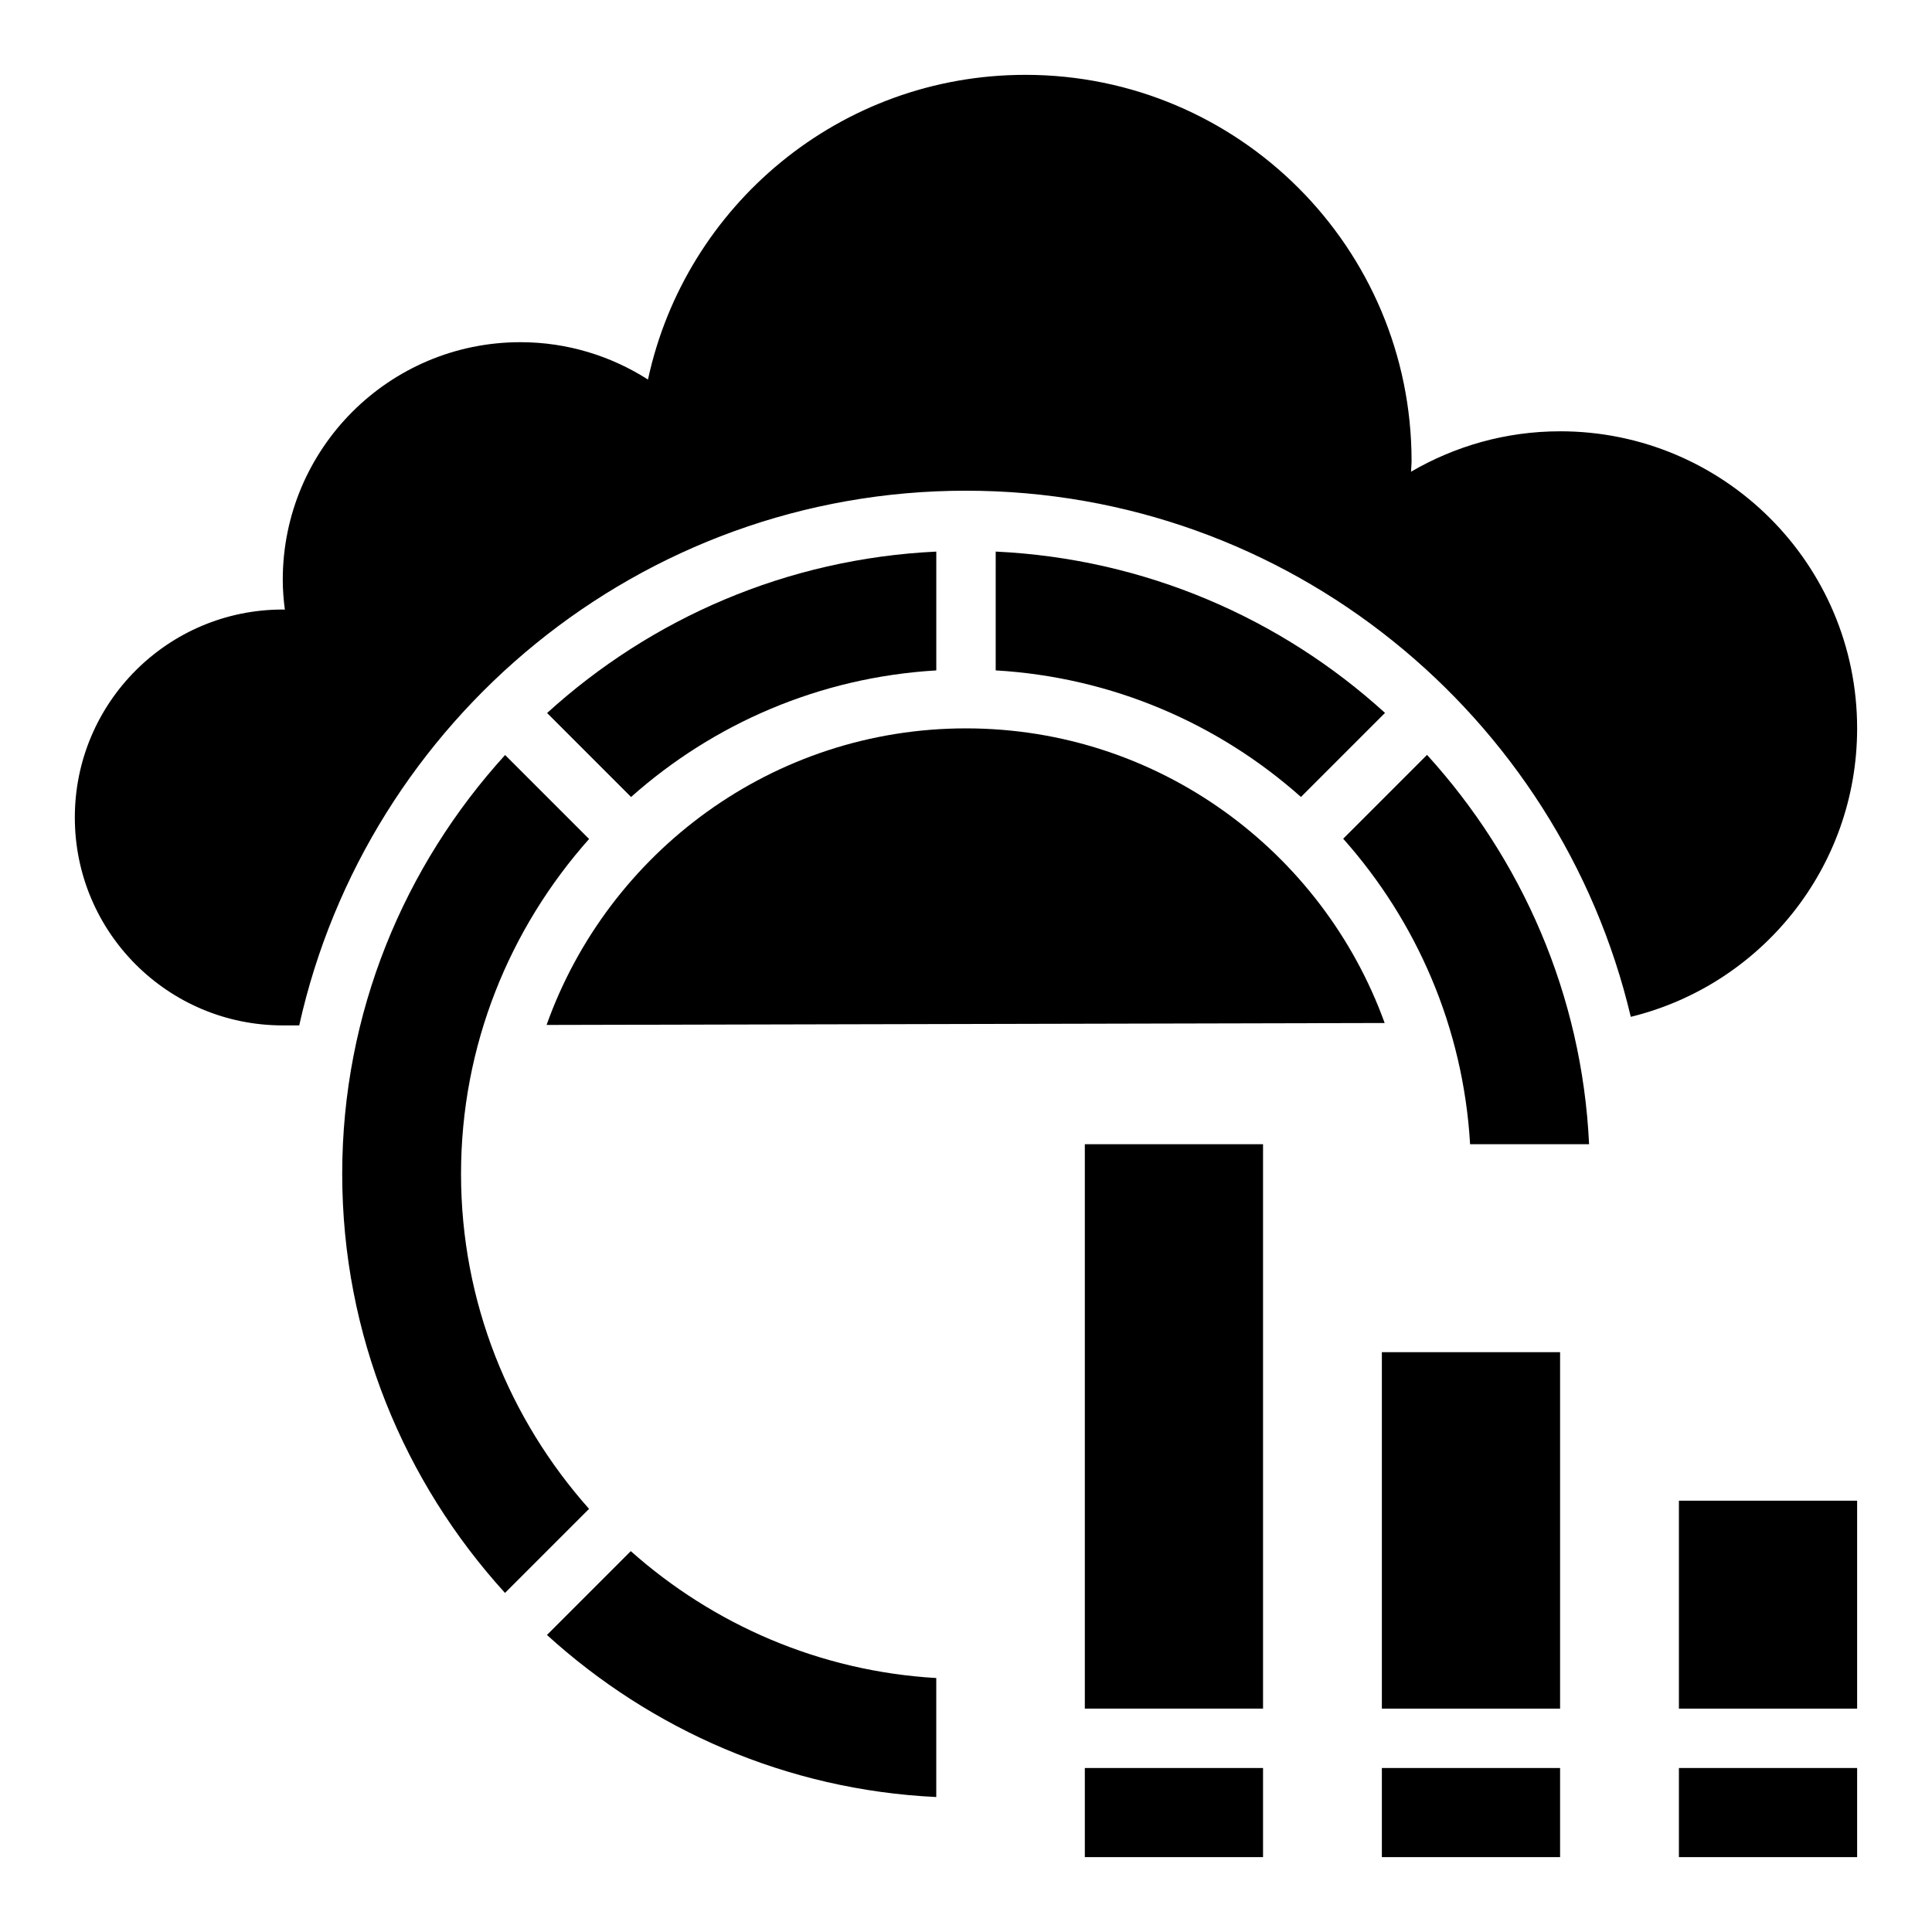 <?xml version="1.0" encoding="UTF-8"?>
<!-- Uploaded to: ICON Repo, www.svgrepo.com, Generator: ICON Repo Mixer Tools -->
<svg fill="#000000" width="800px" height="800px" version="1.1" viewBox="144 144 512 512" xmlns="http://www.w3.org/2000/svg">
 <g>
  <path d="m392.12 620.23v-31.535c-30.984-1.801-59.141-14.227-80.957-33.629l-22.215 22.215c27.562 25.07 63.516 41.074 103.17 42.949z"/>
  <path d="m499.96 366.27c19.406 21.812 31.828 49.98 33.629 80.957h31.535c-1.867-39.66-17.871-75.609-42.949-103.18z"/>
  <path d="m407.87 321.66c30.961 1.812 59.086 14.145 80.895 33.543l22.277-22.277c-27.551-25.066-63.535-40.871-103.17-42.754z"/>
  <path d="m288.85 415.62 222.1-0.512c-16.434-45.453-59.898-78.082-110.95-78.082-51.25 0-94.852 32.871-111.15 78.594z"/>
  <path d="m557.44 258.3c-14.414 0-27.883 3.938-39.5 10.707 0.023-0.953 0.141-1.883 0.141-2.832 0-56.52-45.816-102.34-102.34-102.34-49.105 0-90.094 34.605-100.02 80.75-9.766-6.234-21.348-9.902-33.809-9.902-34.777 0-62.977 28.199-62.977 62.977 0 2.684 0.219 5.305 0.551 7.902-0.188-0.008-0.371-0.031-0.551-0.031-30.434 0-55.105 24.672-55.105 55.105s24.672 55.105 55.105 55.105h4.359c18.027-80.969 90.383-141.7 176.7-141.7 85.508 0 157.31 59.598 176.18 139.43 34.422-8.41 59.984-39.441 59.984-76.453 0-43.477-35.242-78.723-78.723-78.723z"/>
  <path d="m234.69 455.1c0 42.746 16.414 81.664 43.141 111.04l22.277-22.277c-21.035-23.648-33.93-54.695-33.93-88.766 0-34.07 12.902-65.102 33.938-88.758l-22.254-22.254c-26.723 29.379-43.172 68.27-43.172 111.01z"/>
  <path d="m311.24 355.21c21.805-19.398 49.918-31.723 80.887-33.543v-31.488c-39.637 1.883-75.586 17.711-103.14 42.777z"/>
  <path d="m431.49 447.23h47.23v149.57h-47.23z"/>
  <path d="m431.49 612.54h47.23v23.617h-47.23z"/>
  <path d="m510.21 502.34h47.23v94.465h-47.23z"/>
  <path d="m510.21 612.54h47.23v23.617h-47.23z"/>
  <path d="m588.93 612.54h47.23v23.617h-47.23z"/>
  <path d="m588.93 541.7h47.23v55.105h-47.23z"/>
 </g>
</svg>